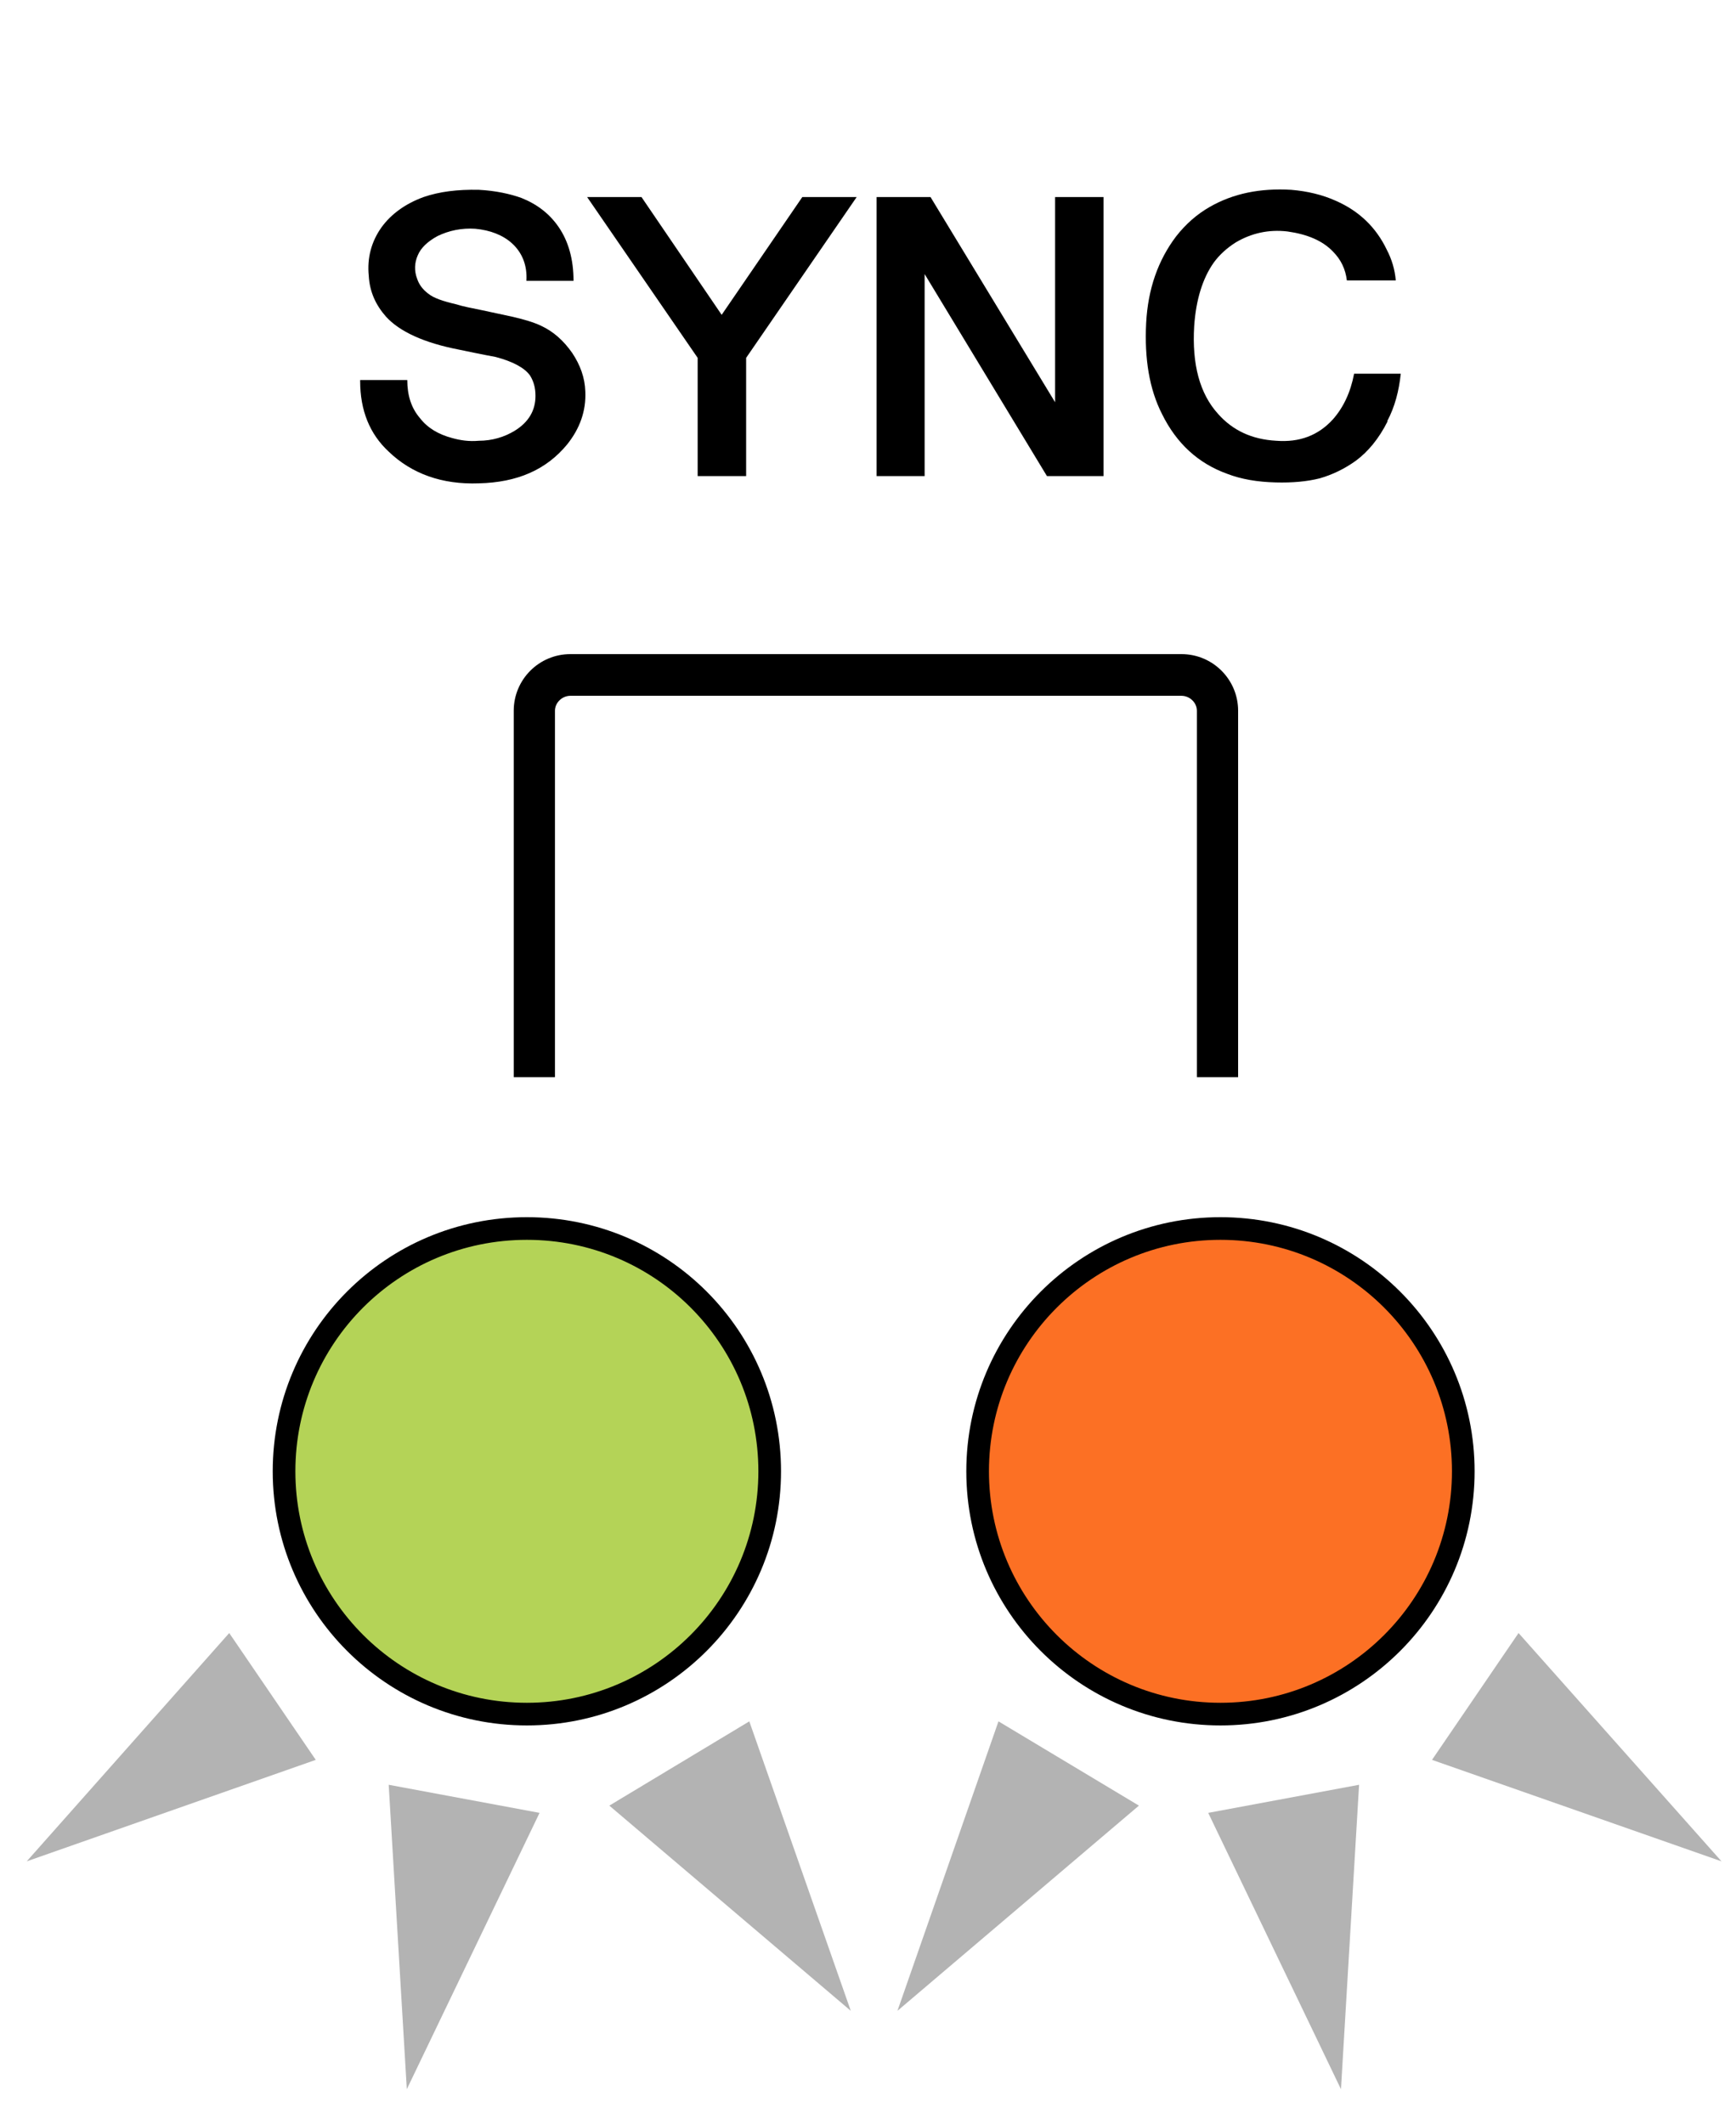 <?xml version="1.0" encoding="UTF-8"?><svg xmlns="http://www.w3.org/2000/svg" viewBox="0 0 38.32 46.89"><defs><style>.cls-1{fill:#fc7024;}.cls-1,.cls-2{stroke:#000;stroke-linecap:round;stroke-linejoin:round;stroke-width:.5px;}.cls-3,.cls-4,.cls-5{stroke-width:0px;}.cls-2{fill:#b4d357;}.cls-4{fill:none;}.cls-5{fill:#b3b3b3;}</style></defs><g id="_ライトグレー印刷_0906改"><path class="cls-3" d="M7.95,8.39h1.04c0,.34.09.62.28.84.17.22.41.36.71.44.18.05.37.08.59.06.29,0,.56-.08.79-.22.31-.19.46-.45.46-.77,0-.18-.04-.32-.12-.45-.12-.17-.38-.31-.76-.41,0,0-.28-.05-.8-.16-.78-.15-1.32-.4-1.62-.73-.22-.25-.36-.54-.38-.9-.04-.4.06-.76.28-1.07.21-.29.52-.52.93-.67.35-.12.75-.17,1.22-.16.37.02.69.09.94.18.35.14.62.35.82.64.22.32.33.72.33,1.19h-1.04c.02-.34-.09-.62-.32-.83-.2-.18-.48-.29-.81-.32-.3-.02-.58.04-.83.16-.22.12-.37.26-.44.43-.07.16-.08.34-.01.52.04.12.12.23.24.32.12.1.33.17.63.24.12.04.32.08.57.13.22.05.43.09.65.14.26.06.47.12.64.2.28.13.5.33.69.6.18.27.28.55.29.85.02.43-.12.82-.4,1.17-.46.56-1.1.84-1.95.86-.81.03-1.48-.21-1.99-.7-.42-.39-.63-.91-.63-1.56Z"/><path class="cls-3" d="M18.91,4.35l-2.44,3.55v2.61h-1.07v-2.61l-2.44-3.55h1.2l1.77,2.6,1.78-2.6h1.2Z"/><path class="cls-3" d="M19.35,10.51v-6.16h1.19l2.75,4.53v-4.53h1.07v6.16h-1.25l-2.7-4.46v4.46h-1.07Z"/><path class="cls-3" d="M30.63,9.3c-.19.38-.43.67-.7.87-.25.18-.52.31-.8.39-.28.07-.6.1-.97.09-.4-.01-.76-.07-1.07-.19-.64-.23-1.12-.67-1.44-1.32-.28-.55-.39-1.22-.35-2.01.04-.75.26-1.38.66-1.91.21-.27.46-.49.74-.65.52-.3,1.12-.42,1.8-.38.36.03.69.11.98.24.53.23.9.6,1.13,1.08.11.21.18.44.2.68h-1.08c-.03-.25-.13-.46-.31-.64-.23-.24-.57-.38-1-.44-.42-.05-.8.04-1.14.24-.19.12-.36.27-.49.45-.24.34-.39.81-.43,1.4-.05.84.12,1.49.53,1.94.32.36.74.56,1.28.59.52.04.93-.12,1.25-.47.23-.26.39-.59.47-1.01h1.03c-.04.38-.13.73-.3,1.05Z"/><path class="cls-3" d="M12.59,14.44c-.69,0-1.25.56-1.25,1.25v8.09h.91v-8.09c0-.18.16-.33.34-.33h13.49c.18,0,.34.15.34.33v8.09h.91v-8.09c0-.69-.56-1.25-1.25-1.25h-13.49Z"/><rect class="cls-4" x="-14.68" y="14.44" width="68.03" height="9.35"/></g><g id="_最新設計図110909"><polygon class="cls-5" points="8.98 46.12 11.91 40.02 8.58 39.4 8.98 46.12"/><polygon class="cls-5" points=".59 41.09 6.97 38.85 5.06 36.05 .59 41.09"/><polygon class="cls-5" points="18.78 44.39 16.54 38 13.45 39.86 18.78 44.39"/><path class="cls-1" d="M32.3,32.48c0-2.96-2.4-5.36-5.36-5.36s-5.36,2.4-5.36,5.36,2.4,5.36,5.36,5.36,5.36-2.4,5.36-5.36Z"/><path class="cls-2" d="M16.99,32.48c0-2.96-2.39-5.36-5.36-5.36s-5.36,2.4-5.36,5.36,2.4,5.36,5.36,5.36,5.36-2.4,5.36-5.36Z"/><polygon class="cls-5" points="29.6 46.12 26.67 40.02 30 39.4 29.6 46.12"/><polygon class="cls-5" points="38 41.09 31.61 38.85 33.52 36.05 38 41.09"/><polygon class="cls-5" points="19.81 44.39 22.04 38 25.14 39.86 19.81 44.39"/></g></svg>